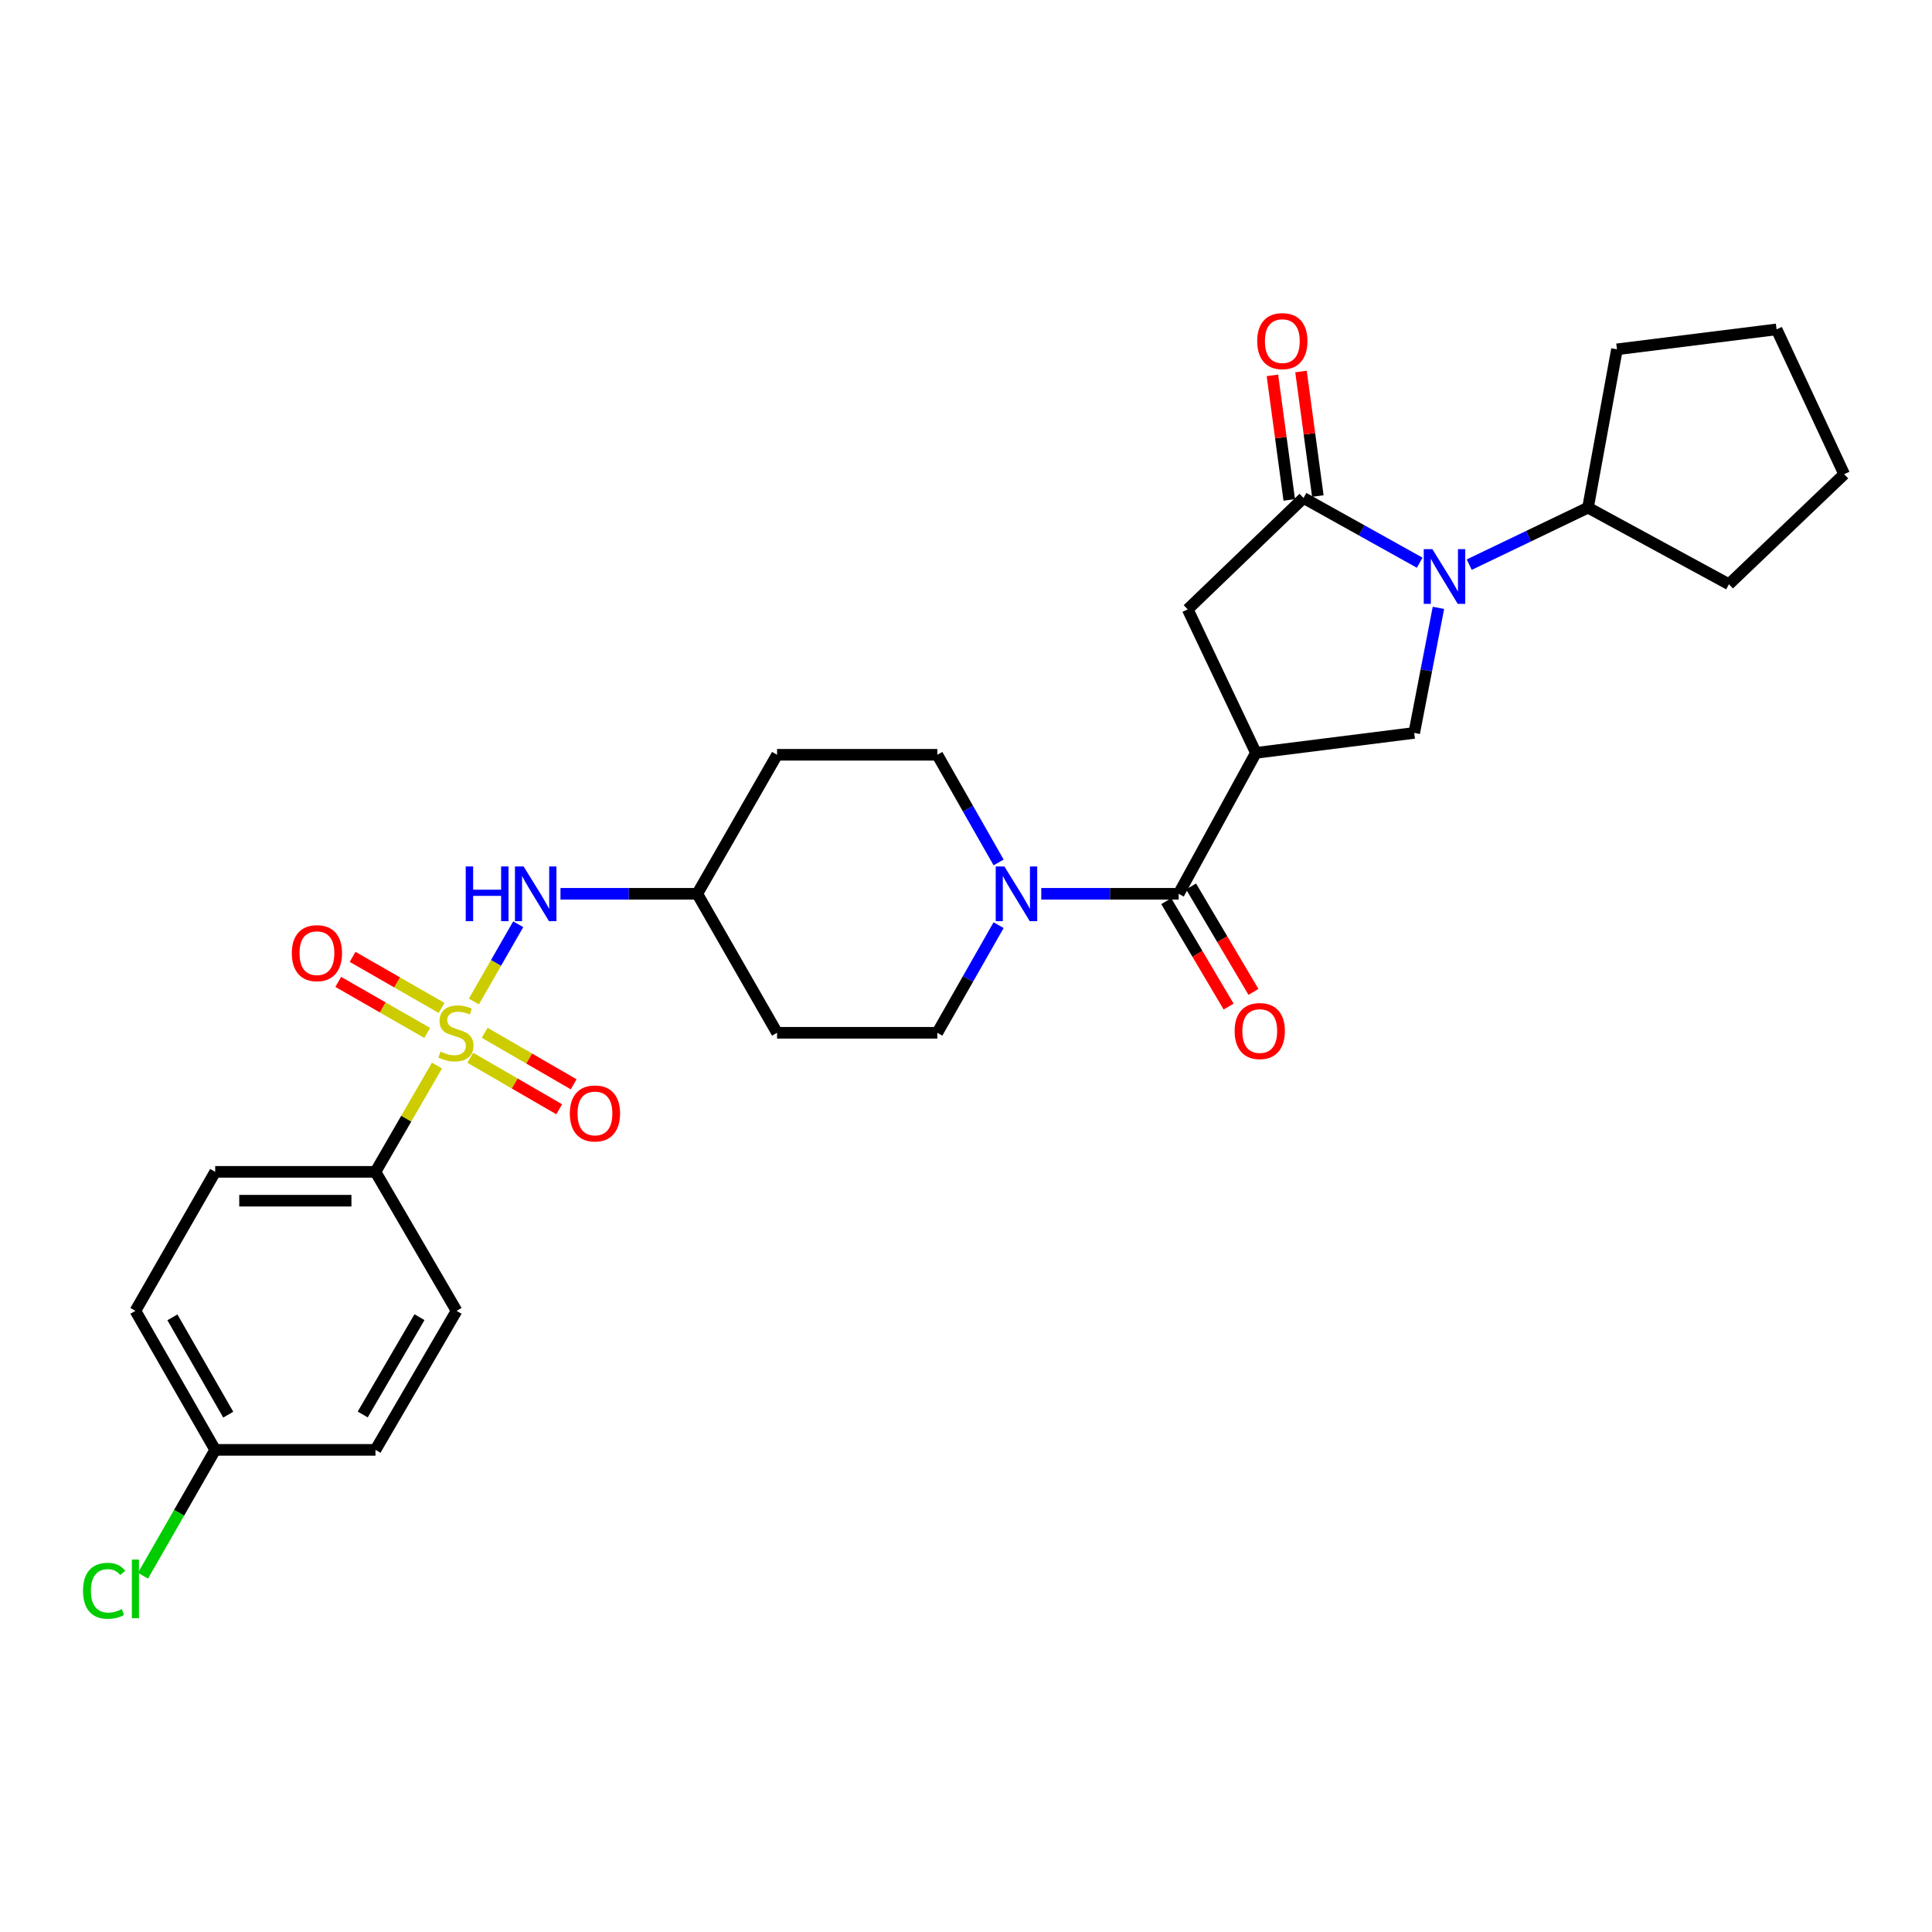 <?xml version='1.0' encoding='iso-8859-1'?>
<svg version='1.1' baseProfile='full'
              xmlns='http://www.w3.org/2000/svg'
                      xmlns:rdkit='http://www.rdkit.org/xml'
                      xmlns:xlink='http://www.w3.org/1999/xlink'
                  xml:space='preserve'
width='1000px' height='1000px' viewBox='0 0 1000 1000'>
<!-- END OF HEADER -->
<rect style='opacity:1.0;fill:#FFFFFF;stroke:none' width='1000' height='1000' x='0' y='0'> </rect>
<path class='bond-7' d='M 245.279,518.378 L 256.754,498.386' style='fill:none;fill-rule:evenodd;stroke:#CCCC00;stroke-width:6px;stroke-linecap:butt;stroke-linejoin:miter;stroke-opacity:1' />
<path class='bond-7' d='M 256.754,498.386 L 268.228,478.395' style='fill:none;fill-rule:evenodd;stroke:#0000FF;stroke-width:6px;stroke-linecap:butt;stroke-linejoin:miter;stroke-opacity:1' />
<path class='bond-8' d='M 226.173,551.53 L 210.258,579.039' style='fill:none;fill-rule:evenodd;stroke:#CCCC00;stroke-width:6px;stroke-linecap:butt;stroke-linejoin:miter;stroke-opacity:1' />
<path class='bond-8' d='M 210.258,579.039 L 194.343,606.548' style='fill:none;fill-rule:evenodd;stroke:#000000;stroke-width:6px;stroke-linecap:butt;stroke-linejoin:miter;stroke-opacity:1' />
<path class='bond-9' d='M 228.547,521.695 L 205.529,508.483' style='fill:none;fill-rule:evenodd;stroke:#CCCC00;stroke-width:6px;stroke-linecap:butt;stroke-linejoin:miter;stroke-opacity:1' />
<path class='bond-9' d='M 205.529,508.483 L 182.51,495.271' style='fill:none;fill-rule:evenodd;stroke:#FF0000;stroke-width:6px;stroke-linecap:butt;stroke-linejoin:miter;stroke-opacity:1' />
<path class='bond-9' d='M 221.115,534.644 L 198.096,521.432' style='fill:none;fill-rule:evenodd;stroke:#CCCC00;stroke-width:6px;stroke-linecap:butt;stroke-linejoin:miter;stroke-opacity:1' />
<path class='bond-9' d='M 198.096,521.432 L 175.077,508.221' style='fill:none;fill-rule:evenodd;stroke:#FF0000;stroke-width:6px;stroke-linecap:butt;stroke-linejoin:miter;stroke-opacity:1' />
<path class='bond-10' d='M 243.403,547.493 L 266.425,560.824' style='fill:none;fill-rule:evenodd;stroke:#CCCC00;stroke-width:6px;stroke-linecap:butt;stroke-linejoin:miter;stroke-opacity:1' />
<path class='bond-10' d='M 266.425,560.824 L 289.447,574.154' style='fill:none;fill-rule:evenodd;stroke:#FF0000;stroke-width:6px;stroke-linecap:butt;stroke-linejoin:miter;stroke-opacity:1' />
<path class='bond-10' d='M 250.884,534.572 L 273.907,547.902' style='fill:none;fill-rule:evenodd;stroke:#CCCC00;stroke-width:6px;stroke-linecap:butt;stroke-linejoin:miter;stroke-opacity:1' />
<path class='bond-10' d='M 273.907,547.902 L 296.929,561.233' style='fill:none;fill-rule:evenodd;stroke:#FF0000;stroke-width:6px;stroke-linecap:butt;stroke-linejoin:miter;stroke-opacity:1' />
<path class='bond-0' d='M 744.526,314.632 L 738.262,346.993' style='fill:none;fill-rule:evenodd;stroke:#0000FF;stroke-width:6px;stroke-linecap:butt;stroke-linejoin:miter;stroke-opacity:1' />
<path class='bond-0' d='M 738.262,346.993 L 731.997,379.354' style='fill:none;fill-rule:evenodd;stroke:#000000;stroke-width:6px;stroke-linecap:butt;stroke-linejoin:miter;stroke-opacity:1' />
<path class='bond-12' d='M 760.466,292.267 L 791.207,277.513' style='fill:none;fill-rule:evenodd;stroke:#0000FF;stroke-width:6px;stroke-linecap:butt;stroke-linejoin:miter;stroke-opacity:1' />
<path class='bond-12' d='M 791.207,277.513 L 821.949,262.758' style='fill:none;fill-rule:evenodd;stroke:#000000;stroke-width:6px;stroke-linecap:butt;stroke-linejoin:miter;stroke-opacity:1' />
<path class='bond-31' d='M 734.838,291.262 L 704.775,274.509' style='fill:none;fill-rule:evenodd;stroke:#0000FF;stroke-width:6px;stroke-linecap:butt;stroke-linejoin:miter;stroke-opacity:1' />
<path class='bond-31' d='M 704.775,274.509 L 674.711,257.756' style='fill:none;fill-rule:evenodd;stroke:#000000;stroke-width:6px;stroke-linecap:butt;stroke-linejoin:miter;stroke-opacity:1' />
<path class='bond-1' d='M 650.058,389.681 L 610.076,462.628' style='fill:none;fill-rule:evenodd;stroke:#000000;stroke-width:6px;stroke-linecap:butt;stroke-linejoin:miter;stroke-opacity:1' />
<path class='bond-4' d='M 650.058,389.681 L 731.997,379.354' style='fill:none;fill-rule:evenodd;stroke:#000000;stroke-width:6px;stroke-linecap:butt;stroke-linejoin:miter;stroke-opacity:1' />
<path class='bond-6' d='M 650.058,389.681 L 614.763,315.399' style='fill:none;fill-rule:evenodd;stroke:#000000;stroke-width:6px;stroke-linecap:butt;stroke-linejoin:miter;stroke-opacity:1' />
<path class='bond-2' d='M 674.711,257.756 L 614.763,315.399' style='fill:none;fill-rule:evenodd;stroke:#000000;stroke-width:6px;stroke-linecap:butt;stroke-linejoin:miter;stroke-opacity:1' />
<path class='bond-11' d='M 682.109,256.757 L 677.754,224.524' style='fill:none;fill-rule:evenodd;stroke:#000000;stroke-width:6px;stroke-linecap:butt;stroke-linejoin:miter;stroke-opacity:1' />
<path class='bond-11' d='M 677.754,224.524 L 673.398,192.292' style='fill:none;fill-rule:evenodd;stroke:#FF0000;stroke-width:6px;stroke-linecap:butt;stroke-linejoin:miter;stroke-opacity:1' />
<path class='bond-11' d='M 667.313,258.756 L 662.957,226.524' style='fill:none;fill-rule:evenodd;stroke:#000000;stroke-width:6px;stroke-linecap:butt;stroke-linejoin:miter;stroke-opacity:1' />
<path class='bond-11' d='M 662.957,226.524 L 658.602,194.291' style='fill:none;fill-rule:evenodd;stroke:#FF0000;stroke-width:6px;stroke-linecap:butt;stroke-linejoin:miter;stroke-opacity:1' />
<path class='bond-3' d='M 610.076,462.628 L 574.518,462.628' style='fill:none;fill-rule:evenodd;stroke:#000000;stroke-width:6px;stroke-linecap:butt;stroke-linejoin:miter;stroke-opacity:1' />
<path class='bond-3' d='M 574.518,462.628 L 538.96,462.628' style='fill:none;fill-rule:evenodd;stroke:#0000FF;stroke-width:6px;stroke-linecap:butt;stroke-linejoin:miter;stroke-opacity:1' />
<path class='bond-13' d='M 603.65,466.429 L 619.792,493.717' style='fill:none;fill-rule:evenodd;stroke:#000000;stroke-width:6px;stroke-linecap:butt;stroke-linejoin:miter;stroke-opacity:1' />
<path class='bond-13' d='M 619.792,493.717 L 635.933,521.004' style='fill:none;fill-rule:evenodd;stroke:#FF0000;stroke-width:6px;stroke-linecap:butt;stroke-linejoin:miter;stroke-opacity:1' />
<path class='bond-13' d='M 616.501,458.827 L 632.643,486.115' style='fill:none;fill-rule:evenodd;stroke:#000000;stroke-width:6px;stroke-linecap:butt;stroke-linejoin:miter;stroke-opacity:1' />
<path class='bond-13' d='M 632.643,486.115 L 648.785,513.402' style='fill:none;fill-rule:evenodd;stroke:#FF0000;stroke-width:6px;stroke-linecap:butt;stroke-linejoin:miter;stroke-opacity:1' />
<path class='bond-5' d='M 516.879,478.858 L 501.016,506.715' style='fill:none;fill-rule:evenodd;stroke:#0000FF;stroke-width:6px;stroke-linecap:butt;stroke-linejoin:miter;stroke-opacity:1' />
<path class='bond-5' d='M 501.016,506.715 L 485.152,534.571' style='fill:none;fill-rule:evenodd;stroke:#000000;stroke-width:6px;stroke-linecap:butt;stroke-linejoin:miter;stroke-opacity:1' />
<path class='bond-30' d='M 516.88,446.398 L 501.016,418.537' style='fill:none;fill-rule:evenodd;stroke:#0000FF;stroke-width:6px;stroke-linecap:butt;stroke-linejoin:miter;stroke-opacity:1' />
<path class='bond-30' d='M 501.016,418.537 L 485.152,390.677' style='fill:none;fill-rule:evenodd;stroke:#000000;stroke-width:6px;stroke-linecap:butt;stroke-linejoin:miter;stroke-opacity:1' />
<path class='bond-16' d='M 290.108,462.628 L 325.508,462.628' style='fill:none;fill-rule:evenodd;stroke:#0000FF;stroke-width:6px;stroke-linecap:butt;stroke-linejoin:miter;stroke-opacity:1' />
<path class='bond-16' d='M 325.508,462.628 L 360.908,462.628' style='fill:none;fill-rule:evenodd;stroke:#000000;stroke-width:6px;stroke-linecap:butt;stroke-linejoin:miter;stroke-opacity:1' />
<path class='bond-19' d='M 194.343,606.548 L 111.384,606.548' style='fill:none;fill-rule:evenodd;stroke:#000000;stroke-width:6px;stroke-linecap:butt;stroke-linejoin:miter;stroke-opacity:1' />
<path class='bond-19' d='M 181.9,621.479 L 123.828,621.479' style='fill:none;fill-rule:evenodd;stroke:#000000;stroke-width:6px;stroke-linecap:butt;stroke-linejoin:miter;stroke-opacity:1' />
<path class='bond-20' d='M 194.343,606.548 L 236.316,678.491' style='fill:none;fill-rule:evenodd;stroke:#000000;stroke-width:6px;stroke-linecap:butt;stroke-linejoin:miter;stroke-opacity:1' />
<path class='bond-25' d='M 821.949,262.758 L 836.938,180.811' style='fill:none;fill-rule:evenodd;stroke:#000000;stroke-width:6px;stroke-linecap:butt;stroke-linejoin:miter;stroke-opacity:1' />
<path class='bond-26' d='M 821.949,262.758 L 894.896,302.409' style='fill:none;fill-rule:evenodd;stroke:#000000;stroke-width:6px;stroke-linecap:butt;stroke-linejoin:miter;stroke-opacity:1' />
<path class='bond-14' d='M 485.152,534.571 L 402.201,534.571' style='fill:none;fill-rule:evenodd;stroke:#000000;stroke-width:6px;stroke-linecap:butt;stroke-linejoin:miter;stroke-opacity:1' />
<path class='bond-15' d='M 485.152,390.677 L 402.201,390.677' style='fill:none;fill-rule:evenodd;stroke:#000000;stroke-width:6px;stroke-linecap:butt;stroke-linejoin:miter;stroke-opacity:1' />
<path class='bond-17' d='M 360.908,462.628 L 402.201,390.677' style='fill:none;fill-rule:evenodd;stroke:#000000;stroke-width:6px;stroke-linecap:butt;stroke-linejoin:miter;stroke-opacity:1' />
<path class='bond-18' d='M 360.908,462.628 L 402.201,534.571' style='fill:none;fill-rule:evenodd;stroke:#000000;stroke-width:6px;stroke-linecap:butt;stroke-linejoin:miter;stroke-opacity:1' />
<path class='bond-22' d='M 111.384,606.548 L 70.091,678.491' style='fill:none;fill-rule:evenodd;stroke:#000000;stroke-width:6px;stroke-linecap:butt;stroke-linejoin:miter;stroke-opacity:1' />
<path class='bond-23' d='M 236.316,678.491 L 194.343,750.451' style='fill:none;fill-rule:evenodd;stroke:#000000;stroke-width:6px;stroke-linecap:butt;stroke-linejoin:miter;stroke-opacity:1' />
<path class='bond-23' d='M 217.123,681.762 L 187.742,732.134' style='fill:none;fill-rule:evenodd;stroke:#000000;stroke-width:6px;stroke-linecap:butt;stroke-linejoin:miter;stroke-opacity:1' />
<path class='bond-21' d='M 111.384,750.451 L 194.343,750.451' style='fill:none;fill-rule:evenodd;stroke:#000000;stroke-width:6px;stroke-linecap:butt;stroke-linejoin:miter;stroke-opacity:1' />
<path class='bond-24' d='M 111.384,750.451 L 92.695,783.02' style='fill:none;fill-rule:evenodd;stroke:#000000;stroke-width:6px;stroke-linecap:butt;stroke-linejoin:miter;stroke-opacity:1' />
<path class='bond-24' d='M 92.695,783.02 L 74.006,815.589' style='fill:none;fill-rule:evenodd;stroke:#00CC00;stroke-width:6px;stroke-linecap:butt;stroke-linejoin:miter;stroke-opacity:1' />
<path class='bond-29' d='M 111.384,750.451 L 70.091,678.491' style='fill:none;fill-rule:evenodd;stroke:#000000;stroke-width:6px;stroke-linecap:butt;stroke-linejoin:miter;stroke-opacity:1' />
<path class='bond-29' d='M 118.141,732.225 L 89.236,681.853' style='fill:none;fill-rule:evenodd;stroke:#000000;stroke-width:6px;stroke-linecap:butt;stroke-linejoin:miter;stroke-opacity:1' />
<path class='bond-27' d='M 836.938,180.811 L 919.565,170.484' style='fill:none;fill-rule:evenodd;stroke:#000000;stroke-width:6px;stroke-linecap:butt;stroke-linejoin:miter;stroke-opacity:1' />
<path class='bond-28' d='M 894.896,302.409 L 954.545,245.447' style='fill:none;fill-rule:evenodd;stroke:#000000;stroke-width:6px;stroke-linecap:butt;stroke-linejoin:miter;stroke-opacity:1' />
<path class='bond-32' d='M 919.565,170.484 L 954.545,245.447' style='fill:none;fill-rule:evenodd;stroke:#000000;stroke-width:6px;stroke-linecap:butt;stroke-linejoin:miter;stroke-opacity:1' />
<path  class='atom-0' d='M 227.985 544.291
Q 228.305 544.411, 229.625 544.971
Q 230.945 545.531, 232.385 545.891
Q 233.865 546.211, 235.305 546.211
Q 237.985 546.211, 239.545 544.931
Q 241.105 543.611, 241.105 541.331
Q 241.105 539.771, 240.305 538.811
Q 239.545 537.851, 238.345 537.331
Q 237.145 536.811, 235.145 536.211
Q 232.625 535.451, 231.105 534.731
Q 229.625 534.011, 228.545 532.491
Q 227.505 530.971, 227.505 528.411
Q 227.505 524.851, 229.905 522.651
Q 232.345 520.451, 237.145 520.451
Q 240.425 520.451, 244.145 522.011
L 243.225 525.091
Q 239.825 523.691, 237.265 523.691
Q 234.505 523.691, 232.985 524.851
Q 231.465 525.971, 231.505 527.931
Q 231.505 529.451, 232.265 530.371
Q 233.065 531.291, 234.185 531.811
Q 235.345 532.331, 237.265 532.931
Q 239.825 533.731, 241.345 534.531
Q 242.865 535.331, 243.945 536.971
Q 245.065 538.571, 245.065 541.331
Q 245.065 545.251, 242.425 547.371
Q 239.825 549.451, 235.465 549.451
Q 232.945 549.451, 231.025 548.891
Q 229.145 548.371, 226.905 547.451
L 227.985 544.291
' fill='#CCCC00'/>
<path  class='atom-1' d='M 741.406 284.251
L 750.686 299.251
Q 751.606 300.731, 753.086 303.411
Q 754.566 306.091, 754.646 306.251
L 754.646 284.251
L 758.406 284.251
L 758.406 312.571
L 754.526 312.571
L 744.566 296.171
Q 743.406 294.251, 742.166 292.051
Q 740.966 289.851, 740.606 289.171
L 740.606 312.571
L 736.926 312.571
L 736.926 284.251
L 741.406 284.251
' fill='#0000FF'/>
<path  class='atom-6' d='M 519.861 448.468
L 529.141 463.468
Q 530.061 464.948, 531.541 467.628
Q 533.021 470.308, 533.101 470.468
L 533.101 448.468
L 536.861 448.468
L 536.861 476.788
L 532.981 476.788
L 523.021 460.388
Q 521.861 458.468, 520.621 456.268
Q 519.421 454.068, 519.061 453.388
L 519.061 476.788
L 515.381 476.788
L 515.381 448.468
L 519.861 448.468
' fill='#0000FF'/>
<path  class='atom-8' d='M 241.058 448.468
L 244.898 448.468
L 244.898 460.508
L 259.378 460.508
L 259.378 448.468
L 263.218 448.468
L 263.218 476.788
L 259.378 476.788
L 259.378 463.708
L 244.898 463.708
L 244.898 476.788
L 241.058 476.788
L 241.058 448.468
' fill='#0000FF'/>
<path  class='atom-8' d='M 271.018 448.468
L 280.298 463.468
Q 281.218 464.948, 282.698 467.628
Q 284.178 470.308, 284.258 470.468
L 284.258 448.468
L 288.018 448.468
L 288.018 476.788
L 284.138 476.788
L 274.178 460.388
Q 273.018 458.468, 271.778 456.268
Q 270.578 454.068, 270.218 453.388
L 270.218 476.788
L 266.538 476.788
L 266.538 448.468
L 271.018 448.468
' fill='#0000FF'/>
<path  class='atom-10' d='M 151.041 493.358
Q 151.041 486.558, 154.401 482.758
Q 157.761 478.958, 164.041 478.958
Q 170.321 478.958, 173.681 482.758
Q 177.041 486.558, 177.041 493.358
Q 177.041 500.238, 173.641 504.158
Q 170.241 508.038, 164.041 508.038
Q 157.801 508.038, 154.401 504.158
Q 151.041 500.278, 151.041 493.358
M 164.041 504.838
Q 168.361 504.838, 170.681 501.958
Q 173.041 499.038, 173.041 493.358
Q 173.041 487.798, 170.681 484.998
Q 168.361 482.158, 164.041 482.158
Q 159.721 482.158, 157.361 484.958
Q 155.041 487.758, 155.041 493.358
Q 155.041 499.078, 157.361 501.958
Q 159.721 504.838, 164.041 504.838
' fill='#FF0000'/>
<path  class='atom-11' d='M 294.944 576.318
Q 294.944 569.518, 298.304 565.718
Q 301.664 561.918, 307.944 561.918
Q 314.224 561.918, 317.584 565.718
Q 320.944 569.518, 320.944 576.318
Q 320.944 583.198, 317.544 587.118
Q 314.144 590.998, 307.944 590.998
Q 301.704 590.998, 298.304 587.118
Q 294.944 583.238, 294.944 576.318
M 307.944 587.798
Q 312.264 587.798, 314.584 584.918
Q 316.944 581.998, 316.944 576.318
Q 316.944 570.758, 314.584 567.958
Q 312.264 565.118, 307.944 565.118
Q 303.624 565.118, 301.264 567.918
Q 298.944 570.718, 298.944 576.318
Q 298.944 582.038, 301.264 584.918
Q 303.624 587.798, 307.944 587.798
' fill='#FF0000'/>
<path  class='atom-12' d='M 650.728 176.561
Q 650.728 169.761, 654.088 165.961
Q 657.448 162.161, 663.728 162.161
Q 670.008 162.161, 673.368 165.961
Q 676.728 169.761, 676.728 176.561
Q 676.728 183.441, 673.328 187.361
Q 669.928 191.241, 663.728 191.241
Q 657.488 191.241, 654.088 187.361
Q 650.728 183.481, 650.728 176.561
M 663.728 188.041
Q 668.048 188.041, 670.368 185.161
Q 672.728 182.241, 672.728 176.561
Q 672.728 171.001, 670.368 168.201
Q 668.048 165.361, 663.728 165.361
Q 659.408 165.361, 657.048 168.161
Q 654.728 170.961, 654.728 176.561
Q 654.728 182.281, 657.048 185.161
Q 659.408 188.041, 663.728 188.041
' fill='#FF0000'/>
<path  class='atom-14' d='M 639.049 533.664
Q 639.049 526.864, 642.409 523.064
Q 645.769 519.264, 652.049 519.264
Q 658.329 519.264, 661.689 523.064
Q 665.049 526.864, 665.049 533.664
Q 665.049 540.544, 661.649 544.464
Q 658.249 548.344, 652.049 548.344
Q 645.809 548.344, 642.409 544.464
Q 639.049 540.584, 639.049 533.664
M 652.049 545.144
Q 656.369 545.144, 658.689 542.264
Q 661.049 539.344, 661.049 533.664
Q 661.049 528.104, 658.689 525.304
Q 656.369 522.464, 652.049 522.464
Q 647.729 522.464, 645.369 525.264
Q 643.049 528.064, 643.049 533.664
Q 643.049 539.384, 645.369 542.264
Q 647.729 545.144, 652.049 545.144
' fill='#FF0000'/>
<path  class='atom-25' d='M 42.971 823.39
Q 42.971 816.35, 46.251 812.67
Q 49.571 808.95, 55.851 808.95
Q 61.691 808.95, 64.811 813.07
L 62.171 815.23
Q 59.891 812.23, 55.851 812.23
Q 51.571 812.23, 49.291 815.11
Q 47.051 817.95, 47.051 823.39
Q 47.051 828.99, 49.371 831.87
Q 51.731 834.75, 56.291 834.75
Q 59.411 834.75, 63.051 832.87
L 64.171 835.87
Q 62.691 836.83, 60.451 837.39
Q 58.211 837.95, 55.731 837.95
Q 49.571 837.95, 46.251 834.19
Q 42.971 830.43, 42.971 823.39
' fill='#00CC00'/>
<path  class='atom-25' d='M 68.251 807.23
L 71.931 807.23
L 71.931 837.59
L 68.251 837.59
L 68.251 807.23
' fill='#00CC00'/>
</svg>
